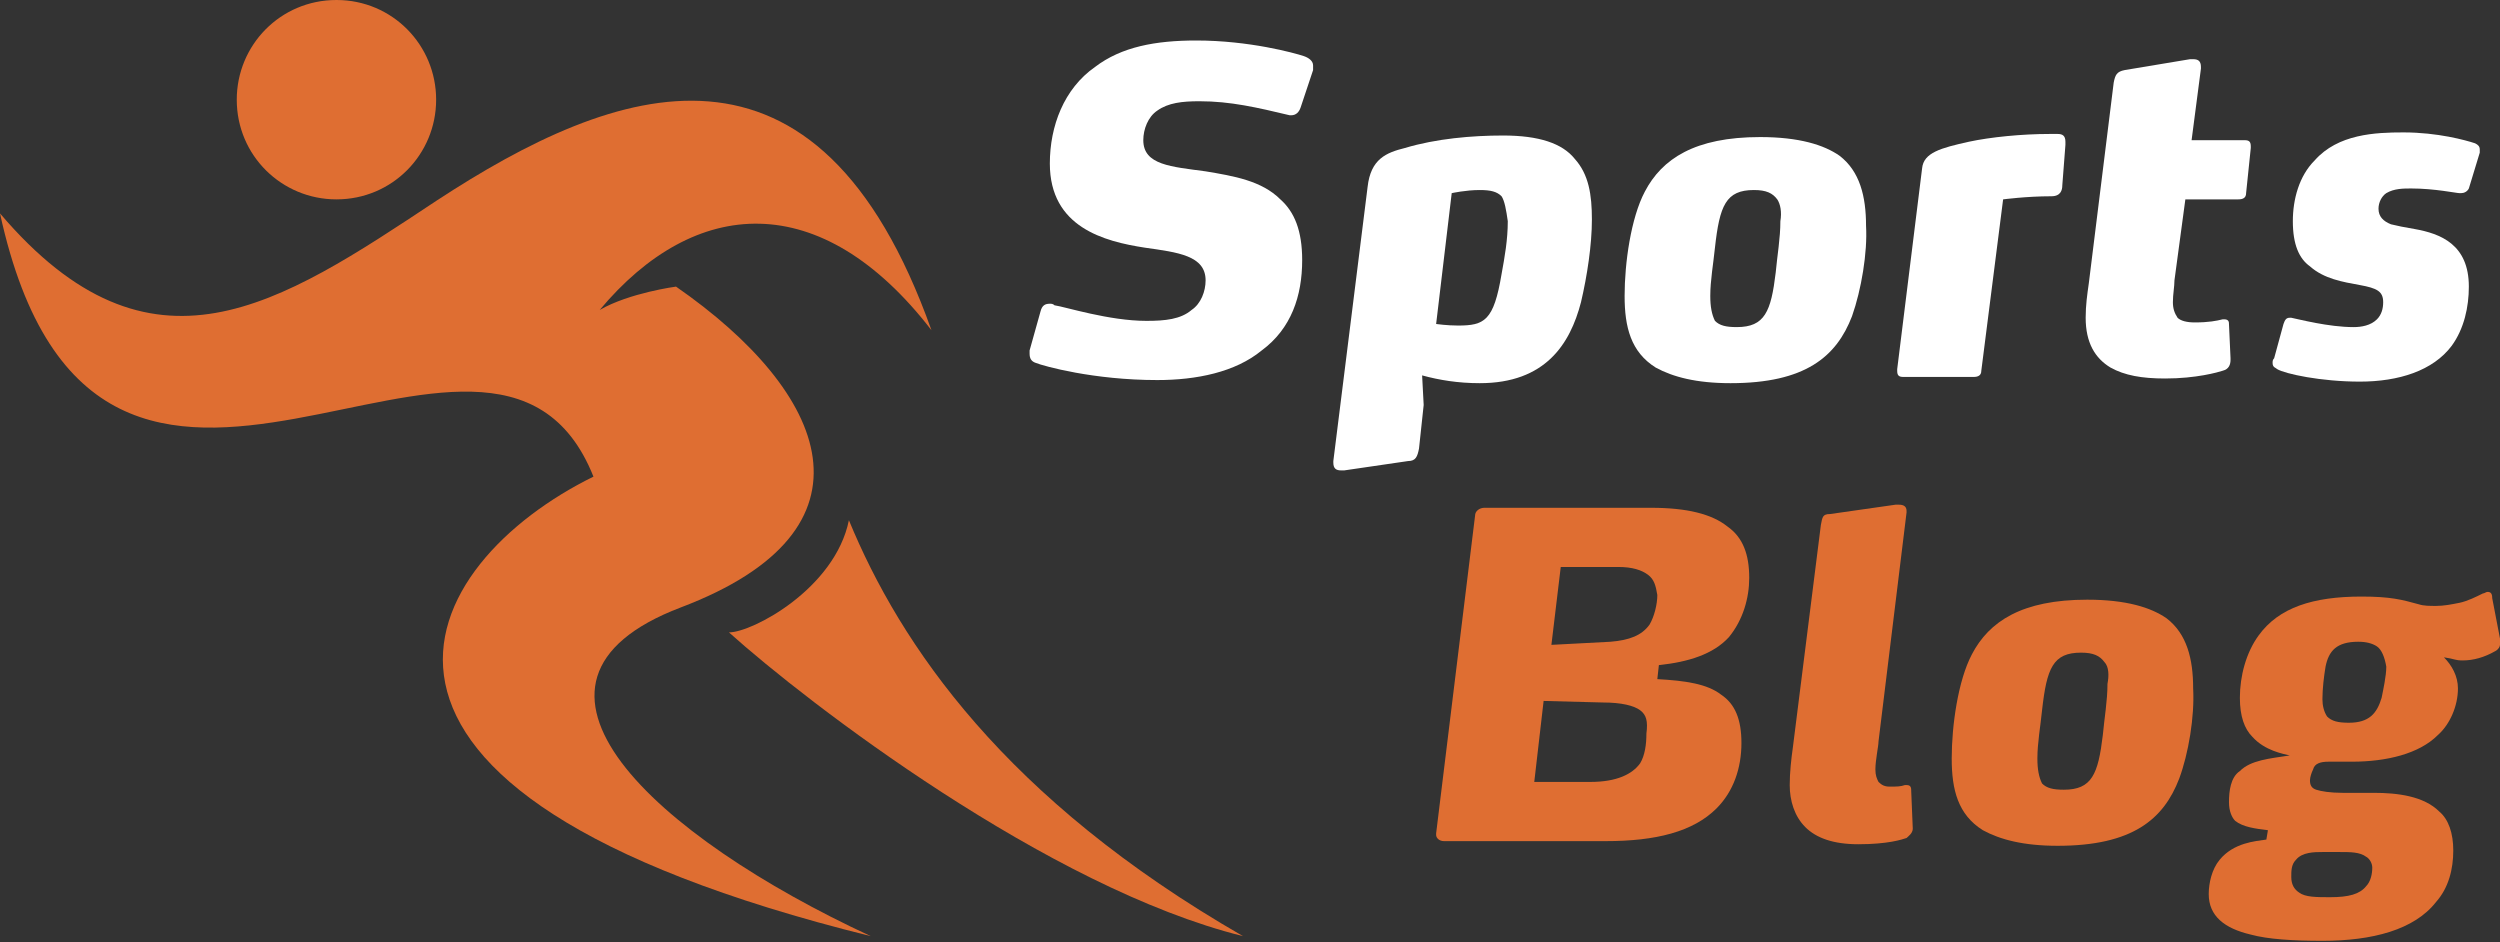 <?xml version="1.0" encoding="utf-8"?>
<!-- Generator: Adobe Illustrator 24.1.0, SVG Export Plug-In . SVG Version: 6.00 Build 0)  -->
<svg version="1.1" id="Layer_1" xmlns="http://www.w3.org/2000/svg" xmlns:xlink="http://www.w3.org/1999/xlink" x="0px" y="0px"
	 width="160.5px" height="60.5px" viewBox="0 0 160.5 60.5" style="enable-background:new 0 0 160.5 60.5;" xml:space="preserve">
<rect x="0" y="0" width="160.5" height="60.5" fill="#333333" stroke="none"/>
<style type="text/css">
	.st0{fill:#FFFFFF;}
	.st1{fill:#DF6E32;}
	.st2{fill-rule:evenodd;clip-rule:evenodd;fill:#DF6E32;}
</style>
<g>
	<path class="st0" d="M83.5,6.9c-0.1,0.3-0.3,0.5-0.6,0.5c-0.1,0-0.1,0-0.1,0C80.7,6.9,79,6.5,77,6.5c-1.1,0-2,0.1-2.7,0.6
		c-0.6,0.4-0.9,1.2-0.9,1.9c0,1.6,1.8,1.7,4,2c1.8,0.3,3.6,0.6,4.8,1.8c0.9,0.8,1.4,2,1.4,3.9c0,2.3-0.7,4.4-2.6,5.8
		c-1.7,1.4-4.2,1.9-6.7,1.9c-4.1,0-7.3-0.9-7.8-1.1c-0.3-0.1-0.4-0.3-0.4-0.6c0-0.1,0-0.1,0-0.2l0.7-2.5c0.1-0.4,0.3-0.5,0.6-0.5
		c0.1,0,0.2,0,0.3,0.1c0.7,0.1,3.5,1,5.9,1c1.2,0,2.2-0.1,2.9-0.7c0.6-0.4,0.9-1.2,0.9-1.9c0-1.6-1.8-1.8-3.9-2.1
		c-2.6-0.4-6.1-1.3-6.1-5.4c0-2.4,0.9-4.8,2.9-6.2C72,3,74.2,2.6,76.8,2.6c3.4,0,6.3,0.8,6.9,1c0.3,0.1,0.6,0.3,0.6,0.6
		c0,0.1,0,0.2,0,0.3L83.5,6.9z"/>
	<path class="st0" d="M101.5,19.4c-0.7,2.7-2.3,5.2-6.5,5.2c-1.4,0-2.6-0.2-3.7-0.5l0.1,1.9l-0.3,2.8c-0.1,0.5-0.2,0.8-0.7,0.8
		l-4.1,0.6c-0.1,0-0.1,0-0.2,0c-0.3,0-0.5-0.1-0.5-0.5v-0.1L87.8,12c0.2-1.8,1.2-2.2,2.4-2.5c2-0.6,4.3-0.8,6.3-0.8
		c2.3,0,3.8,0.5,4.6,1.5c0.9,1,1.1,2.3,1.1,3.9C102.2,15.7,101.9,17.7,101.5,19.4z M96.4,12.6c-0.3-0.3-0.7-0.4-1.4-0.4
		c-0.9,0-1.8,0.2-1.8,0.2l-1,8.4c0,0,0.7,0.1,1.4,0.1c1.7,0,2.3-0.3,2.8-3.3c0.2-1.1,0.4-2.2,0.4-3.4C96.7,13.5,96.6,12.9,96.4,12.6
		z"/>
	<path class="st0" d="M118.9,20.3c-1,2.6-3,4.3-7.8,4.3c-2.2,0-3.7-0.4-4.8-1c-1.6-1-2-2.6-2-4.6c0-2.1,0.4-5,1.3-6.7
		c1.1-2.1,3.2-3.5,7.4-3.5c2.5,0,4.1,0.5,5.1,1.2c1.3,1,1.7,2.6,1.7,4.5C119.9,16.2,119.5,18.6,118.9,20.3z M114.1,12.8
		c-0.3-0.4-0.7-0.6-1.5-0.6c-1.8,0-2.2,1-2.5,3.7c-0.1,1-0.3,2.1-0.3,3.1c0,0.7,0.1,1.2,0.3,1.6c0.3,0.3,0.7,0.4,1.4,0.4
		c1.8,0,2.2-1,2.5-3.5c0.1-1.1,0.3-2.2,0.3-3.3C114.4,13.6,114.3,13.1,114.1,12.8z"/>
	<path class="st0" d="M132.4,11.9c0,0.3-0.1,0.7-0.7,0.7c-1.6,0-3.1,0.2-3.1,0.2l-1.4,11c0,0.3-0.2,0.4-0.5,0.4h-4.5
		c-0.3,0-0.4-0.1-0.4-0.4v-0.1l1.6-12.9c0.1-1,1.2-1.3,3-1.7c1.4-0.3,3.4-0.5,5.2-0.5h0.5c0.3,0,0.5,0.1,0.5,0.5v0.2L132.4,11.9z"/>
	<path class="st0" d="M144.2,12.4c0,0.3-0.2,0.4-0.5,0.4h-3.4l-0.7,5.2c0,0.4-0.1,0.9-0.1,1.4c0,0.4,0.1,0.7,0.3,1
		c0.2,0.2,0.6,0.3,1.1,0.3c0.9,0,1.4-0.1,1.8-0.2h0.1c0.3,0,0.3,0.2,0.3,0.3l0.1,2.2v0.1c0,0.3-0.1,0.6-0.5,0.7
		c-0.3,0.1-1.7,0.5-3.7,0.5c-1.5,0-2.6-0.2-3.5-0.7c-1-0.6-1.6-1.6-1.6-3.2c0-0.8,0.1-1.5,0.2-2.2l1.6-12.9c0.1-0.5,0.2-0.7,0.7-0.8
		l4.2-0.7c0.1,0,0.1,0,0.2,0c0.3,0,0.5,0.1,0.5,0.5v0.1L140.7,9h3.4c0.3,0,0.4,0.1,0.4,0.4v0.1L144.2,12.4z"/>
	<path class="st0" d="M158.5,12.1c-0.1,0.2-0.3,0.3-0.5,0.3h-0.1c-0.2,0-1.6-0.3-3.1-0.3c-0.5,0-1.1,0-1.6,0.3
		c-0.3,0.2-0.5,0.6-0.5,1c0,0.5,0.3,0.8,0.8,1c0.4,0.1,0.9,0.2,1.5,0.3c1.7,0.3,3.5,1,3.5,3.7c0,1.3-0.3,2.7-1.1,3.8
		c-1.2,1.6-3.4,2.3-5.9,2.3s-4.8-0.5-5.3-0.8c-0.1-0.1-0.3-0.1-0.3-0.4c0-0.1,0-0.2,0.1-0.3l0.6-2.2c0.1-0.3,0.2-0.4,0.4-0.4h0.1
		c0.5,0.1,2.4,0.6,4,0.6c0.5,0,1.1-0.1,1.5-0.5c0.3-0.3,0.4-0.7,0.4-1.1c0-0.7-0.4-0.9-1.5-1.1s-2.3-0.4-3.2-1.2
		c-0.7-0.5-1.1-1.4-1.1-2.9c0-1.4,0.4-2.9,1.4-3.9c1.5-1.7,3.9-1.8,5.7-1.8c2.2,0,4,0.5,4.6,0.7c0.2,0.1,0.3,0.2,0.3,0.4
		c0,0.1,0,0.1,0,0.2L158.5,12.1z"/>
	<path class="st1" d="M111,40.9c-1,1.1-2.6,1.6-4.5,1.8l-0.1,0.9c1.8,0.1,3.2,0.3,4.1,1c0.9,0.6,1.3,1.6,1.3,3.1
		c0,1.6-0.5,3.1-1.6,4.2c-1.5,1.5-3.9,2.1-7.1,2.1H92.7c-0.3,0-0.5-0.2-0.5-0.4v-0.1l2.5-20.4c0-0.3,0.3-0.5,0.6-0.5H106
		c2.3,0,3.9,0.4,4.9,1.2c1,0.7,1.4,1.8,1.4,3.3C112.3,38.4,111.9,39.8,111,40.9z M105.3,45.6c-0.4-0.3-1.2-0.5-2.4-0.5L99.1,45
		l-0.6,5.2h3.6c1.7,0,2.7-0.5,3.2-1.2c0.3-0.5,0.4-1.2,0.4-1.9C105.8,46.3,105.7,45.9,105.3,45.6z M105.8,36.9
		c-0.4-0.3-1-0.5-1.9-0.5h-3.7l-0.6,5l3.8-0.2c1.2-0.1,2-0.4,2.5-1.1c0.3-0.5,0.5-1.3,0.5-1.9C106.3,37.6,106.2,37.2,105.8,36.9z"/>
	<path class="st1" d="M122.8,53.2c0,0.3-0.3,0.5-0.4,0.6c-0.3,0.1-1.2,0.4-3.1,0.4c-1.6,0-2.7-0.4-3.4-1.1c-0.7-0.7-1-1.7-1-2.7
		c0-0.8,0.1-1.7,0.2-2.4l1.8-14.3c0.1-0.5,0.1-0.7,0.6-0.7l4.2-0.6h0.2c0.3,0,0.5,0.1,0.5,0.4v0.1l-1.8,14.7c0,0.3-0.2,1.2-0.2,1.8
		c0,0.4,0.1,0.6,0.2,0.8c0.2,0.2,0.4,0.3,0.7,0.3c0.5,0,0.7,0,1-0.1h0.1c0.3,0,0.3,0.2,0.3,0.4L122.8,53.2L122.8,53.2z"/>
	<path class="st1" d="M139.9,50c-1,2.6-3,4.3-7.8,4.3c-2.2,0-3.7-0.4-4.8-1c-1.6-1-2-2.6-2-4.6c0-2.1,0.4-5,1.3-6.7
		c1.1-2.1,3.2-3.5,7.4-3.5c2.5,0,4.1,0.5,5.1,1.2c1.3,1,1.7,2.6,1.7,4.5C140.9,46,140.5,48.4,139.9,50z M135.1,42.5
		c-0.3-0.4-0.7-0.6-1.5-0.6c-1.8,0-2.2,1-2.5,3.7c-0.1,1-0.3,2.1-0.3,3.1c0,0.7,0.1,1.2,0.3,1.6c0.3,0.3,0.7,0.4,1.4,0.4
		c1.8,0,2.2-1,2.5-3.5c0.1-1.1,0.3-2.2,0.3-3.3C135.4,43.4,135.4,42.8,135.1,42.5z"/>
	<path class="st1" d="M160.5,41.4c0,0.1-0.1,0.3-0.3,0.4c-0.7,0.4-1.4,0.6-2.1,0.6c-0.5,0-0.5-0.1-1.2-0.2c0.5,0.5,0.9,1.2,0.9,2
		c0,1.1-0.5,2.3-1.3,3c-1.2,1.2-3.3,1.7-5.5,1.7c-0.6,0-1,0-1.5,0s-0.9,0.1-1,0.5c-0.1,0.2-0.2,0.5-0.2,0.7c0,0.3,0.1,0.5,0.4,0.6
		c0.3,0.1,0.9,0.2,1.7,0.2h2c1.5,0,3.2,0.2,4.2,1.2c0.6,0.5,0.9,1.4,0.9,2.5c0,1.2-0.3,2.4-1.1,3.3c-1.4,1.8-4.1,2.5-7.3,2.5
		c-1.9,0-3.5-0.1-4.6-0.4c-1.7-0.4-2.7-1.2-2.7-2.6c0-0.7,0.2-1.6,0.7-2.2c0.9-1.1,2.3-1.2,3-1.3l0.1-0.6c-0.8-0.1-1.6-0.2-2.1-0.6
		c-0.2-0.2-0.4-0.6-0.4-1.2c0-0.7,0.1-1.6,0.7-2c0.7-0.7,1.9-0.8,3.2-1c-0.4-0.1-1.6-0.3-2.4-1.2c-0.5-0.5-0.8-1.3-0.8-2.5
		c0-1.4,0.4-2.9,1.2-4c1.3-1.8,3.5-2.5,6.6-2.5c1.9,0,2.6,0.2,3.7,0.5c0.3,0.1,0.7,0.1,1.1,0.1c0.5,0,1-0.1,1.5-0.2
		c0.5-0.1,1.1-0.4,1.5-0.6c0.1,0,0.2-0.1,0.3-0.1c0.2,0,0.3,0.1,0.3,0.4l0.5,2.6C160.5,41.3,160.5,41.3,160.5,41.4z M151.9,55
		c-0.4-0.3-1-0.3-1.7-0.3h-1.1c-0.5,0-1.3,0-1.7,0.5c-0.3,0.3-0.3,0.7-0.3,1.1c0,0.5,0.2,0.8,0.5,1c0.4,0.3,1.1,0.3,2,0.3
		c1.2,0,1.9-0.2,2.3-0.7c0.3-0.3,0.4-0.8,0.4-1.2C152.3,55.4,152.1,55.1,151.9,55z M152.6,41.5c-0.3-0.2-0.7-0.3-1.2-0.3
		c-1.4,0-1.9,0.6-2.1,1.6c-0.1,0.6-0.2,1.4-0.2,2.1c0,0.4,0.1,0.8,0.3,1.1c0.3,0.3,0.7,0.4,1.4,0.4c1.3,0,1.8-0.6,2.1-1.6
		c0.1-0.5,0.3-1.4,0.3-2C153.1,42.2,152.9,41.7,152.6,41.5z"/>
</g>
<path class="st2" d="M21.6,0c-3.6,0-6.4,2.9-6.4,6.4c0,3.6,2.9,6.4,6.4,6.4c3.6,0,6.4-2.9,6.4-6.4S25.2,0,21.6,0"/>
<path class="st2" d="M59.8,21.2c-7.1-9.2-15.2-8.6-21.3-1.3c1.9-1.1,4.9-1.5,4.9-1.5C53.2,25.2,56.9,34,43.7,39
	c-12.6,4.8-1.6,14.7,12.2,21.1c-37.9-9.4-29-24-17.8-29.5C31.6,14.3,6.3,42.6,0,13.7c9.7,11.4,17.9,5.9,28-0.8
	C39.6,5.3,52.5,0.7,59.8,21.2"/>
<path class="st2" d="M54.5,33.4c-0.9,4.4-6.2,7.2-7.7,7.2c5,4.5,20.5,16.4,33,19.5C64.5,51.3,57.8,41.4,54.5,33.4"/>
</svg>
